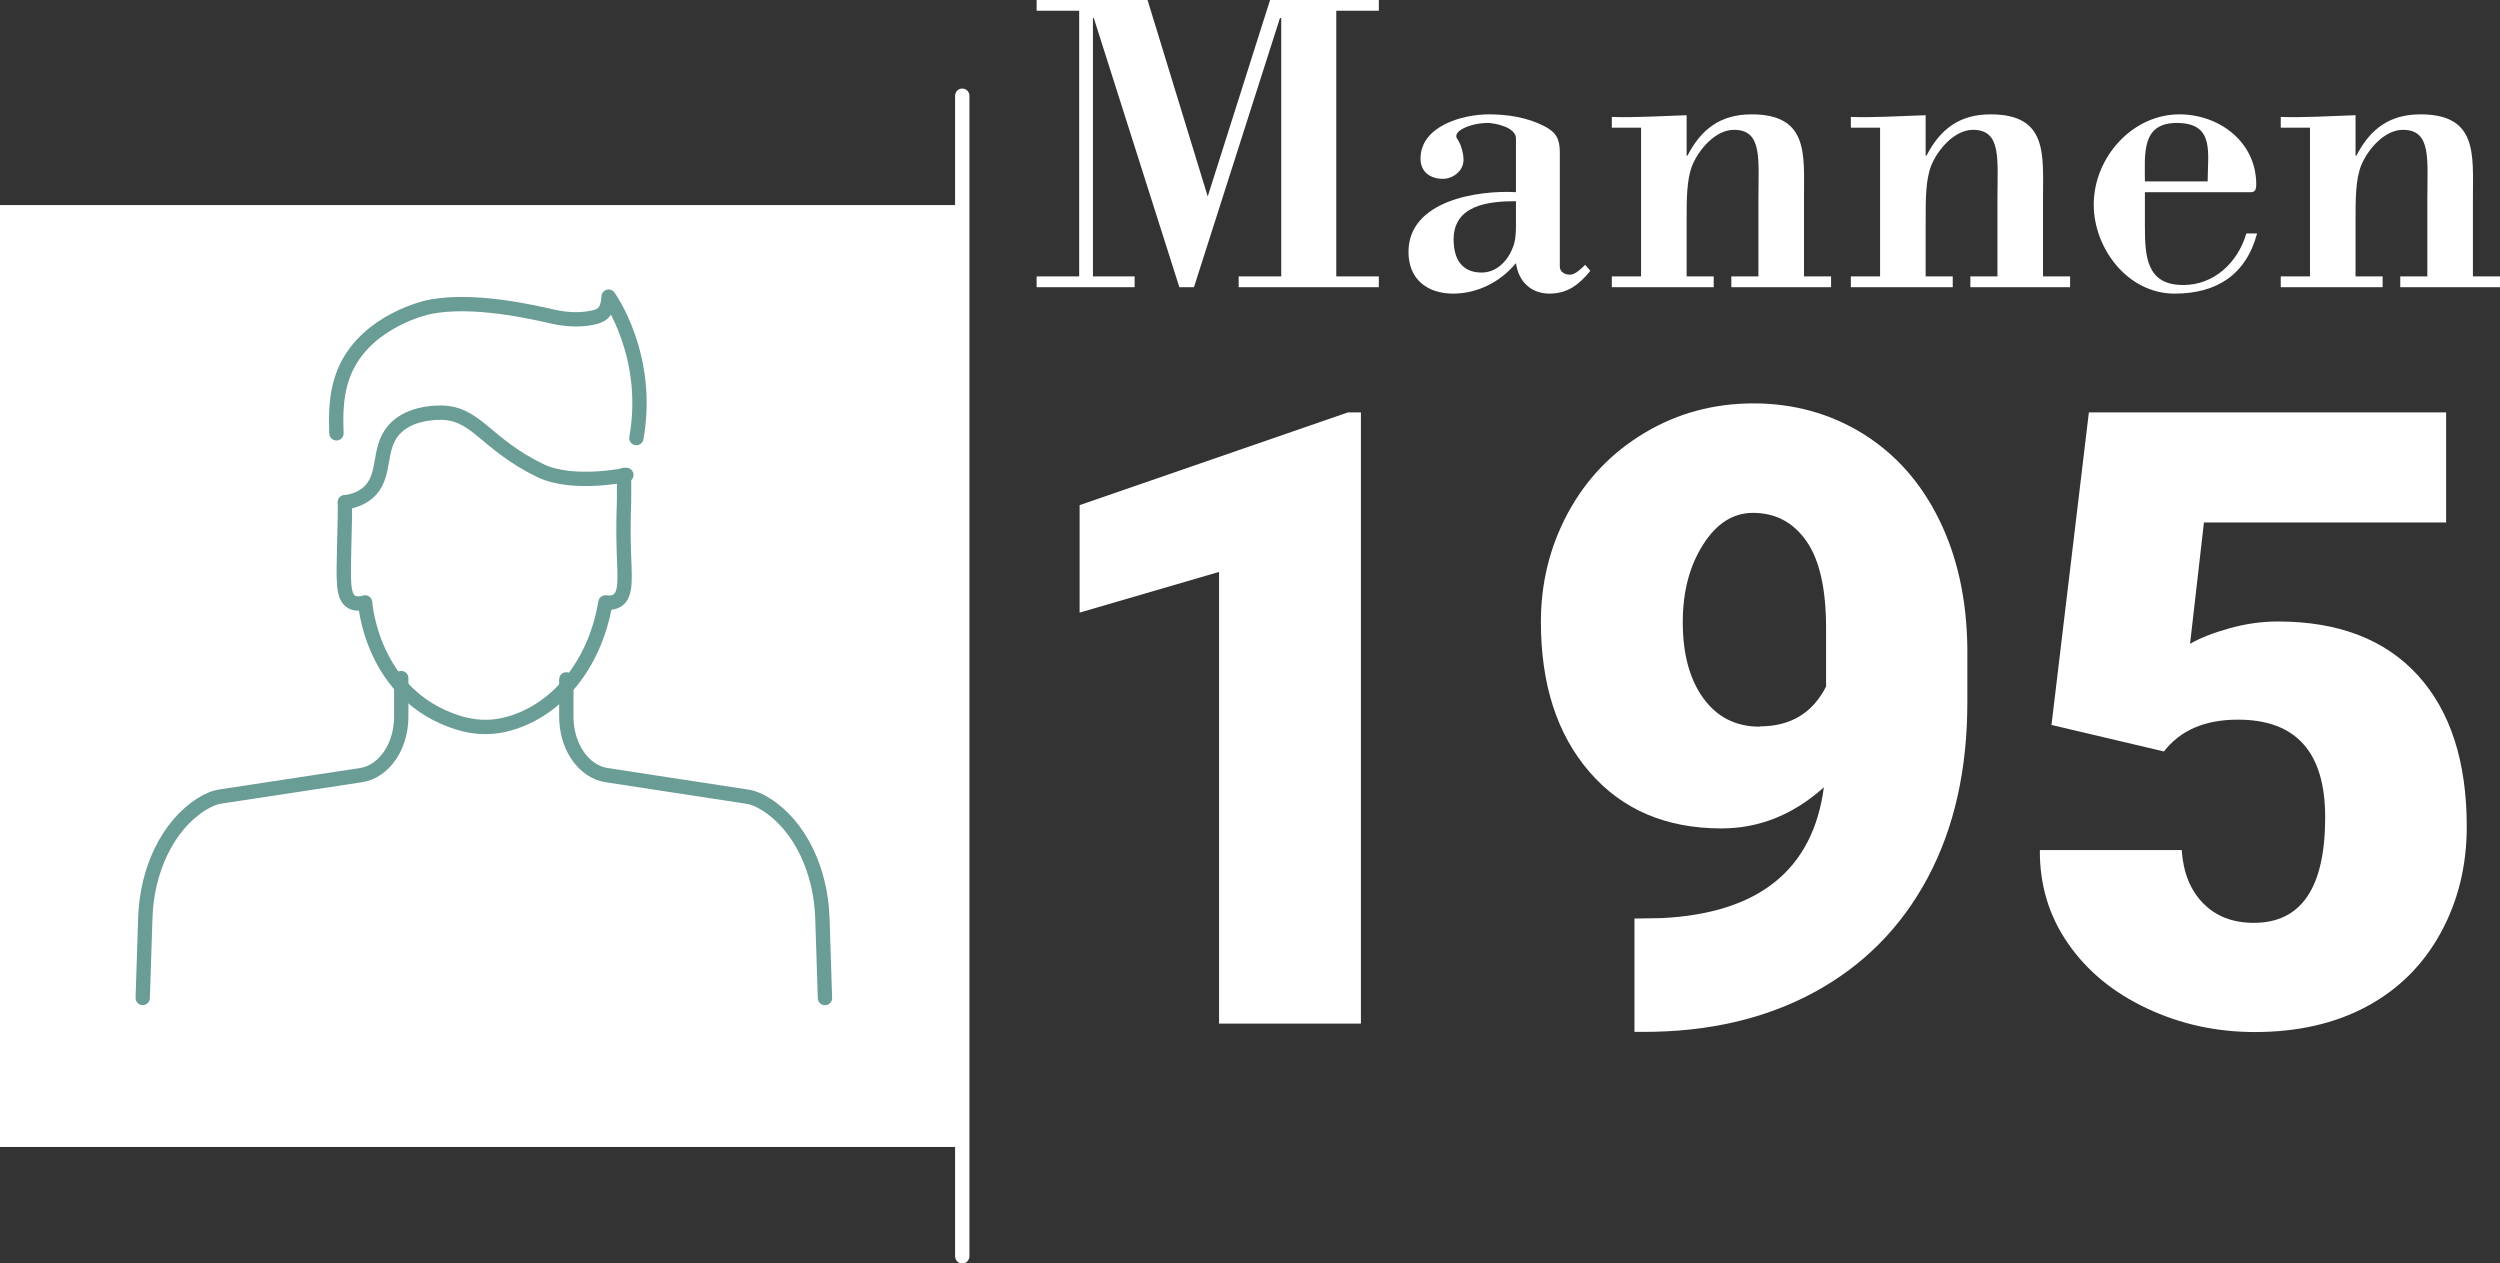 <?xml version="1.0" encoding="UTF-8"?>
<svg id="Laag_2" data-name="Laag 2" xmlns="http://www.w3.org/2000/svg" viewBox="0 0 174.46 88.17">
  <rect x="0" y="0" width="174.46" height="88.17" fill="#333333" stroke="none"/>
  <defs>
    <style>
      .cls-1 {
        stroke: #fff;
        stroke-dasharray: 0 0 0 0 0 0 2 0 0 0 0 0;
      }

      .cls-1, .cls-2 {
        fill: #fff;
      }

      .cls-1, .cls-3 {
        stroke-linecap: round;
        stroke-linejoin: round;
      }

      .cls-2 {
        stroke-width: 0px;
      }

      .cls-3 {
        fill: none;
        stroke: #6a9d96;
      }
    </style>
  </defs>
  <g id="Laag_1-2" data-name="Laag 1">
    <g>
      <g>
        <path class="cls-2" d="M93.25,19.29h2.97v.75h-9.78v-.75h2.97V1.26h-.09l-6,18.78h-1.02l-5.97-18.78h-.06v18.03h2.91v.75h-6.84v-.75h2.97V.75h-2.97v-.75h7.74l4.2,13.71,4.35-13.71h7.59v.75h-2.97v18.54Z"/>
        <path class="cls-2" d="M105.79,9.66c0-.78-1.47-1.08-1.98-1.08-1.14,0-2.55.57-2.1,1.14.18.24.42.87.42,1.44,0,.78-.75,1.32-1.44,1.32-.84,0-1.56-.45-1.56-1.41,0-2.28,2.94-3.09,4.77-3.09,1.29,0,2.67.21,3.84.81.84.42,1.11.9,1.11,1.83v7.98c0,.39.36.57.72.57s.81-.45,1.05-.69l.36.42c-.78.96-1.59,1.59-2.85,1.59s-2.16-.81-2.34-2.13c-1.08,1.32-2.7,2.13-4.38,2.13-1.8,0-3.12-.99-3.12-2.91,0-3.57,4.8-4.32,7.5-4.17v-3.75ZM105.79,14.04c-1.86,0-4.35.24-4.35,2.67,0,1.32.54,2.31,1.95,2.31,1.05,0,1.83-.81,2.19-1.77.18-.45.21-.99.21-1.56v-1.65Z"/>
        <path class="cls-2" d="M117.7,10.86h.06c.96-1.86,2.31-2.88,4.47-2.88,3.99,0,3.66,2.79,3.66,5.76v5.55h1.89v.75h-6.96v-.75h1.89v-5.4c0-2.79.3-4.83-1.71-4.83-1.29,0-2.46,1.38-2.91,2.49-.39.99-.39,2.37-.39,3.78v3.96h1.89v.75h-7.11v-.75h2.04v-10.38h-2.04v-.75c1.53.06,3.36-.06,5.22-.12v2.82Z"/>
        <path class="cls-2" d="M134.38,10.86h.06c.96-1.86,2.31-2.88,4.47-2.88,3.99,0,3.66,2.79,3.66,5.76v5.55h1.89v.75h-6.96v-.75h1.89v-5.4c0-2.79.3-4.83-1.71-4.83-1.29,0-2.46,1.38-2.91,2.49-.39.99-.39,2.37-.39,3.78v3.96h1.89v.75h-7.11v-.75h2.04v-10.38h-2.04v-.75c1.53.06,3.36-.06,5.22-.12v2.82Z"/>
        <path class="cls-2" d="M149.68,13.41v2.4c0,2.1.12,4.08,2.67,4.08,2.16,0,3.81-1.56,4.41-3.6h.75c-.78,2.91-2.85,4.2-5.76,4.2-3.27,0-5.64-3.15-5.64-6.21,0-3.3,2.7-6.3,5.97-6.3,2.79,0,5.37,1.92,5.37,4.89,0,.63-.27.54-.75.54h-7.02ZM154.06,12.66c0-2.01.51-4.08-2.16-4.08-2.49,0-2.22,2.19-2.22,4.08h4.38Z"/>
        <path class="cls-2" d="M164.38,10.86h.06c.96-1.86,2.31-2.88,4.47-2.88,3.99,0,3.66,2.79,3.66,5.76v5.55h1.89v.75h-6.96v-.75h1.89v-5.4c0-2.79.3-4.83-1.71-4.83-1.29,0-2.46,1.38-2.91,2.49-.39.99-.39,2.37-.39,3.78v3.96h1.89v.75h-7.11v-.75h2.04v-10.38h-2.04v-.75c1.53.06,3.36-.06,5.22-.12v2.82Z"/>
      </g>
      <line class="cls-1" x1="67.15" y1="6.68" x2="67.15" y2="87.67"/>
      <g>
        <path class="cls-2" d="M94.97,71.43h-9.9v-31.52l-9.73,2.84v-7.5l18.72-6.47h.91v42.66Z"/>
        <path class="cls-2" d="M127.28,54.94c-2.13,1.91-4.51,2.87-7.15,2.87-3.87,0-6.93-1.31-9.2-3.93-2.27-2.62-3.4-6.11-3.4-10.49,0-2.73.63-5.27,1.9-7.62,1.27-2.34,3.05-4.2,5.35-5.57,2.29-1.37,4.83-2.05,7.6-2.05s5.36.71,7.63,2.12c2.28,1.42,4.05,3.42,5.32,6.01,1.27,2.59,1.92,5.57,1.96,8.95v3.78c0,4.71-.92,8.79-2.77,12.25s-4.48,6.11-7.89,7.97c-3.42,1.86-7.4,2.78-11.95,2.78h-.62v-7.91l1.88-.03c6.8-.33,10.58-3.38,11.34-9.14ZM122.8,50.69c2.15,0,3.69-.93,4.63-2.78v-4.1c0-2.73-.46-4.76-1.38-6.06-.92-1.31-2.16-1.96-3.72-1.96-1.39,0-2.55.74-3.49,2.23-.94,1.48-1.41,3.28-1.41,5.39,0,2.23.48,4,1.44,5.32.96,1.32,2.27,1.98,3.93,1.98Z"/>
        <path class="cls-2" d="M143.16,50.6l2.61-21.82h24.93v7.68h-16.9l-.97,8.47c.7-.41,1.62-.77,2.77-1.09s2.26-.47,3.36-.47c4.24,0,7.49,1.26,9.77,3.76,2.28,2.51,3.41,6.03,3.41,10.56,0,2.73-.61,5.21-1.83,7.43-1.22,2.22-2.93,3.92-5.14,5.11-2.21,1.19-4.82,1.79-7.82,1.79-2.68,0-5.19-.55-7.53-1.65-2.34-1.1-4.18-2.61-5.51-4.54-1.33-1.92-1.98-4.09-1.96-6.51h9.9c.1,1.56.6,2.8,1.49,3.71.9.92,2.08,1.37,3.54,1.37,3.32,0,4.98-2.46,4.98-7.37,0-4.54-2.03-6.81-6.09-6.81-2.3,0-4.02.74-5.16,2.22l-7.85-1.85Z"/>
      </g>
      <rect class="cls-2" y="14.31" width="67.15" height="65.73"/>
      <g>
        <path class="cls-3" d="M57.57,69.65l-.18-5.58c-.11-3.36-1.58-6.45-3.92-7.93-.45-.29-.89-.48-1.36-.55l-9.79-1.5c-.8-.12-1.54-.64-2.06-1.44-.48-.74-.74-1.67-.74-2.64v-2.6"/>
        <path class="cls-3" d="M28,47.32v2.7c0,.96-.26,1.9-.74,2.63h0c-.52.8-1.26,1.32-2.06,1.44l-9.79,1.49c-.47.07-.9.26-1.36.55-2.34,1.48-3.81,4.58-3.91,7.93l-.18,5.58"/>
        <g>
          <path class="cls-3" d="M24.07,35.05c.01.46,0,1.32-.05,3.02-.05,2.43-.12,3.56.51,3.93.31.18.68.12.95.04,0,0,.42,6.49,6.49,8.39,1.04.33,2.15.4,3.22.15,3.54-.82,6.32-4.1,7.06-8.54.22.03.55.04.83-.14.66-.43.51-1.6.45-3.56-.02-.77-.04-1.93.02-3.39v-1.81"/>
          <path class="cls-3" d="M44.41,30.57c1.03-5.78-1.94-9.87-1.94-9.87-.06,1.12-.5,1.35-1.17,1.48-.88.17-1.78.12-2.65-.07-1.26-.28-5.64-1.34-8.76-.67-.21.04-4.16.95-5.72,4.2-.79,1.65-.73,3.41-.69,4.6"/>
          <path class="cls-3" d="M24.07,35.05c.41-.05,1.04-.19,1.58-.64,1.35-1.14.65-3.01,1.81-4.38.97-1.14,2.63-1.21,3.09-1.23,2.69-.11,3.22,2.15,7.18,4.05,2.25,1.08,5.98.29,5.98.29"/>
        </g>
      </g>
    </g>
  </g>
</svg>